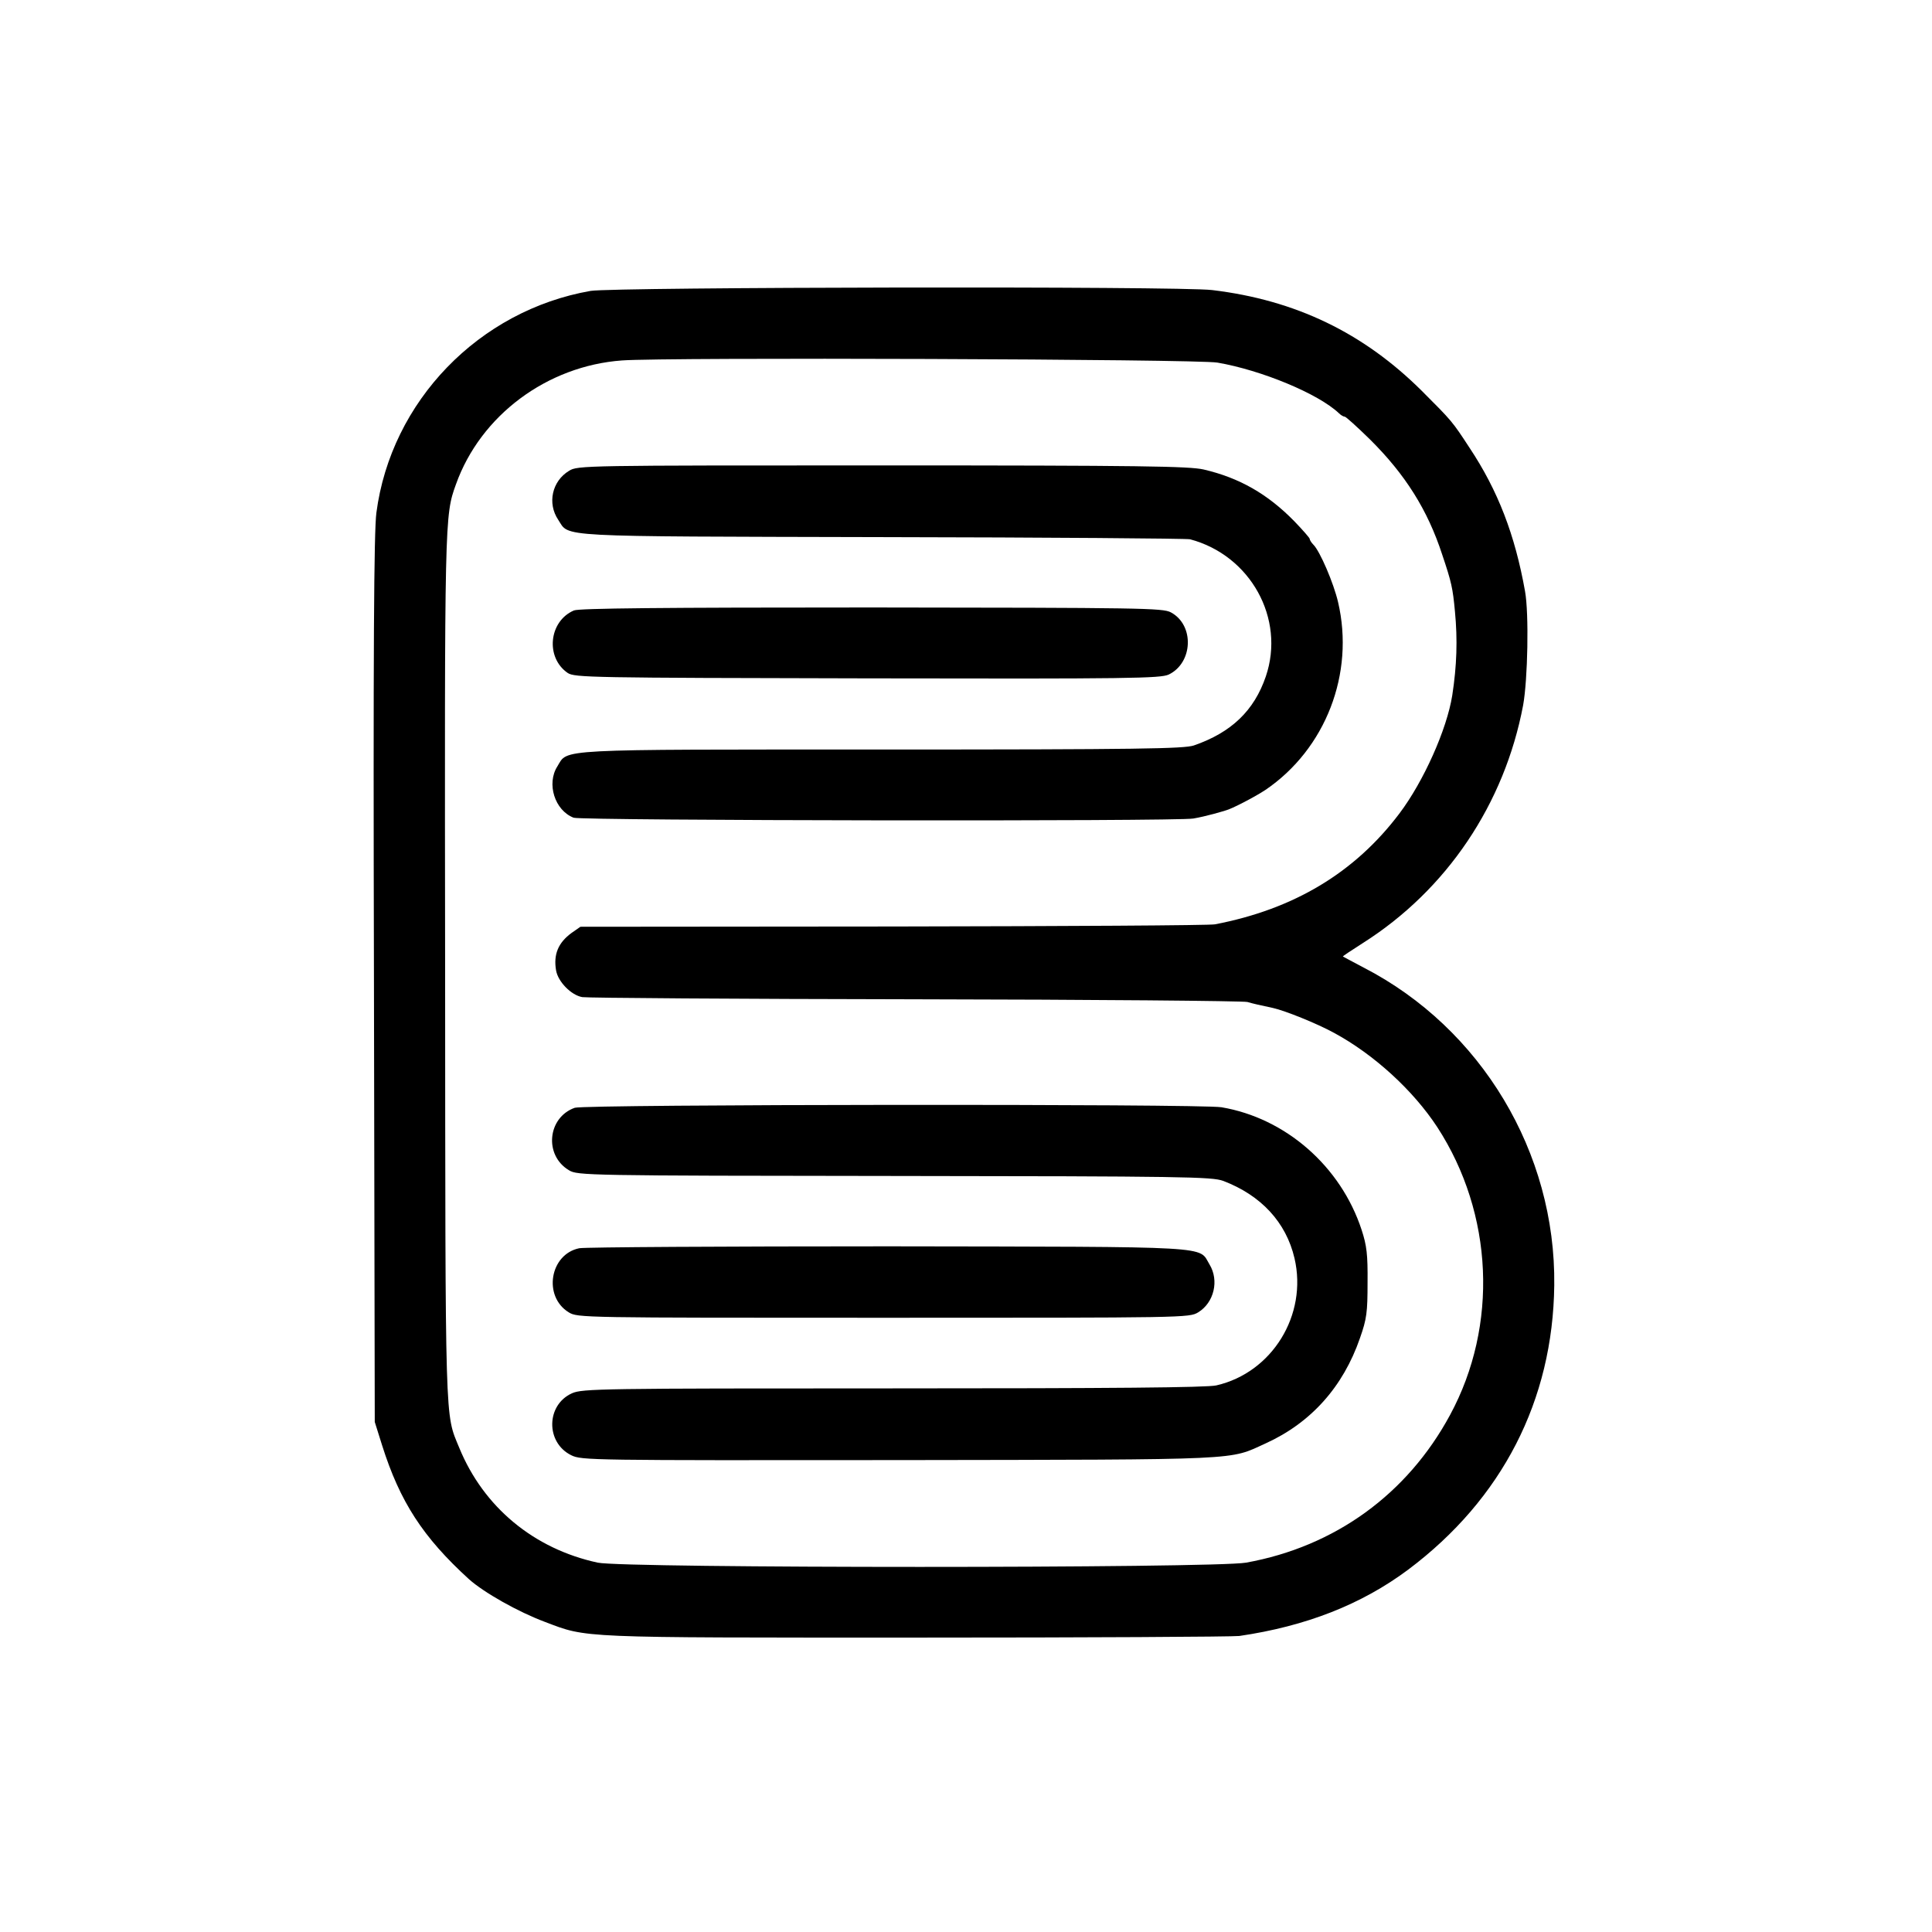<?xml version="1.0" standalone="no"?>
<!DOCTYPE svg PUBLIC "-//W3C//DTD SVG 20010904//EN"
 "http://www.w3.org/TR/2001/REC-SVG-20010904/DTD/svg10.dtd">
<svg version="1.0" xmlns="http://www.w3.org/2000/svg"
 width="714pt" height="714pt" viewBox="0 0 714 714"
 preserveAspectRatio="xMidYMid meet">
<g transform="translate(0,714) scale(0.1,-0.1)"
fill="#000000" stroke="none">
<path d="M2183 6065 c-413 -72 -738 -408 -792 -820 -9 -67 -12 -505 -9 -1725
l3 -1635 27 -86 c66 -209 151 -340 321 -495 56 -50 182 -121 281 -158 158 -60
116 -58 1371 -58 633 0 1170 3 1195 6 246 36 451 116 624 245 348 261 535 626
540 1051 6 491 -270 950 -704 1174 -41 22 -76 40 -77 41 -2 1 32 23 74 50 309
196 523 513 592 879 17 94 22 338 7 421 -37 208 -100 372 -205 530 -64 98 -65
99 -176 210 -216 215 -467 336 -775 373 -121 15 -2210 11 -2297 -3z m2316
-265 c163 -28 373 -115 449 -187 7 -7 17 -13 22 -13 4 0 46 -38 93 -84 130
-129 213 -260 267 -426 34 -101 39 -123 47 -210 10 -104 7 -200 -10 -310 -20
-126 -106 -318 -195 -436 -165 -219 -390 -354 -682 -410 -19 -4 -555 -7 -1190
-8 l-1155 -1 -33 -23 c-49 -36 -67 -79 -57 -138 7 -42 56 -92 97 -99 18 -3
573 -7 1233 -8 660 -1 1211 -6 1225 -10 24 -7 43 -11 94 -22 45 -10 162 -57
226 -92 148 -80 293 -213 382 -349 207 -319 226 -732 47 -1063 -158 -293 -426
-487 -754 -546 -118 -21 -2298 -21 -2396 0 -236 51 -422 205 -512 425 -53 129
-51 56 -52 1768 -2 1671 -2 1676 40 1792 91 255 337 438 614 458 166 12 2126
5 2200 -8z"/>
<path d="M2103 5400 c-63 -38 -81 -120 -40 -181 43 -65 -28 -61 1196 -64 614
-1 1126 -5 1139 -8 223 -59 353 -293 280 -507 -43 -126 -127 -207 -266 -255
-37 -12 -198 -15 -1153 -15 -1221 0 -1159 3 -1199 -62 -41 -64 -10 -163 60
-190 28 -11 2231 -14 2290 -3 19 3 53 11 75 17 22 6 42 12 45 13 21 5 108 50
147 76 222 151 330 430 268 694 -16 69 -67 189 -92 213 -7 7 -13 17 -13 21 0
3 -26 33 -57 65 -98 100 -202 160 -335 191 -54 12 -229 15 -1188 15 -1099 0
-1126 0 -1157 -20z"/>
<path d="M2121 4884 c-93 -40 -106 -174 -23 -231 26 -17 83 -18 1107 -20 973
-2 1083 0 1114 14 90 43 96 183 8 230 -30 16 -110 17 -1106 18 -777 0 -1081
-3 -1100 -11z"/>
<path d="M2124 3046 c-101 -36 -114 -176 -21 -231 31 -19 65 -20 1202 -21
1068 -1 1174 -3 1215 -18 140 -53 233 -153 264 -286 49 -210 -83 -423 -289
-470 -35 -8 -386 -11 -1195 -11 -1081 0 -1147 -1 -1186 -18 -96 -43 -98 -182
-3 -229 38 -19 72 -19 1216 -18 1286 2 1212 -1 1351 62 167 76 286 209 348
389 25 71 28 95 28 205 1 104 -3 137 -22 195 -77 235 -281 413 -518 453 -78
13 -2352 11 -2390 -2z"/>
<path d="M2141 2527 c-109 -22 -135 -178 -39 -237 33 -20 47 -20 1163 -20
1116 0 1130 0 1163 20 59 36 78 118 42 177 -42 69 37 65 -1186 67 -606 0
-1120 -3 -1143 -7z"/>
</g>
</svg>
